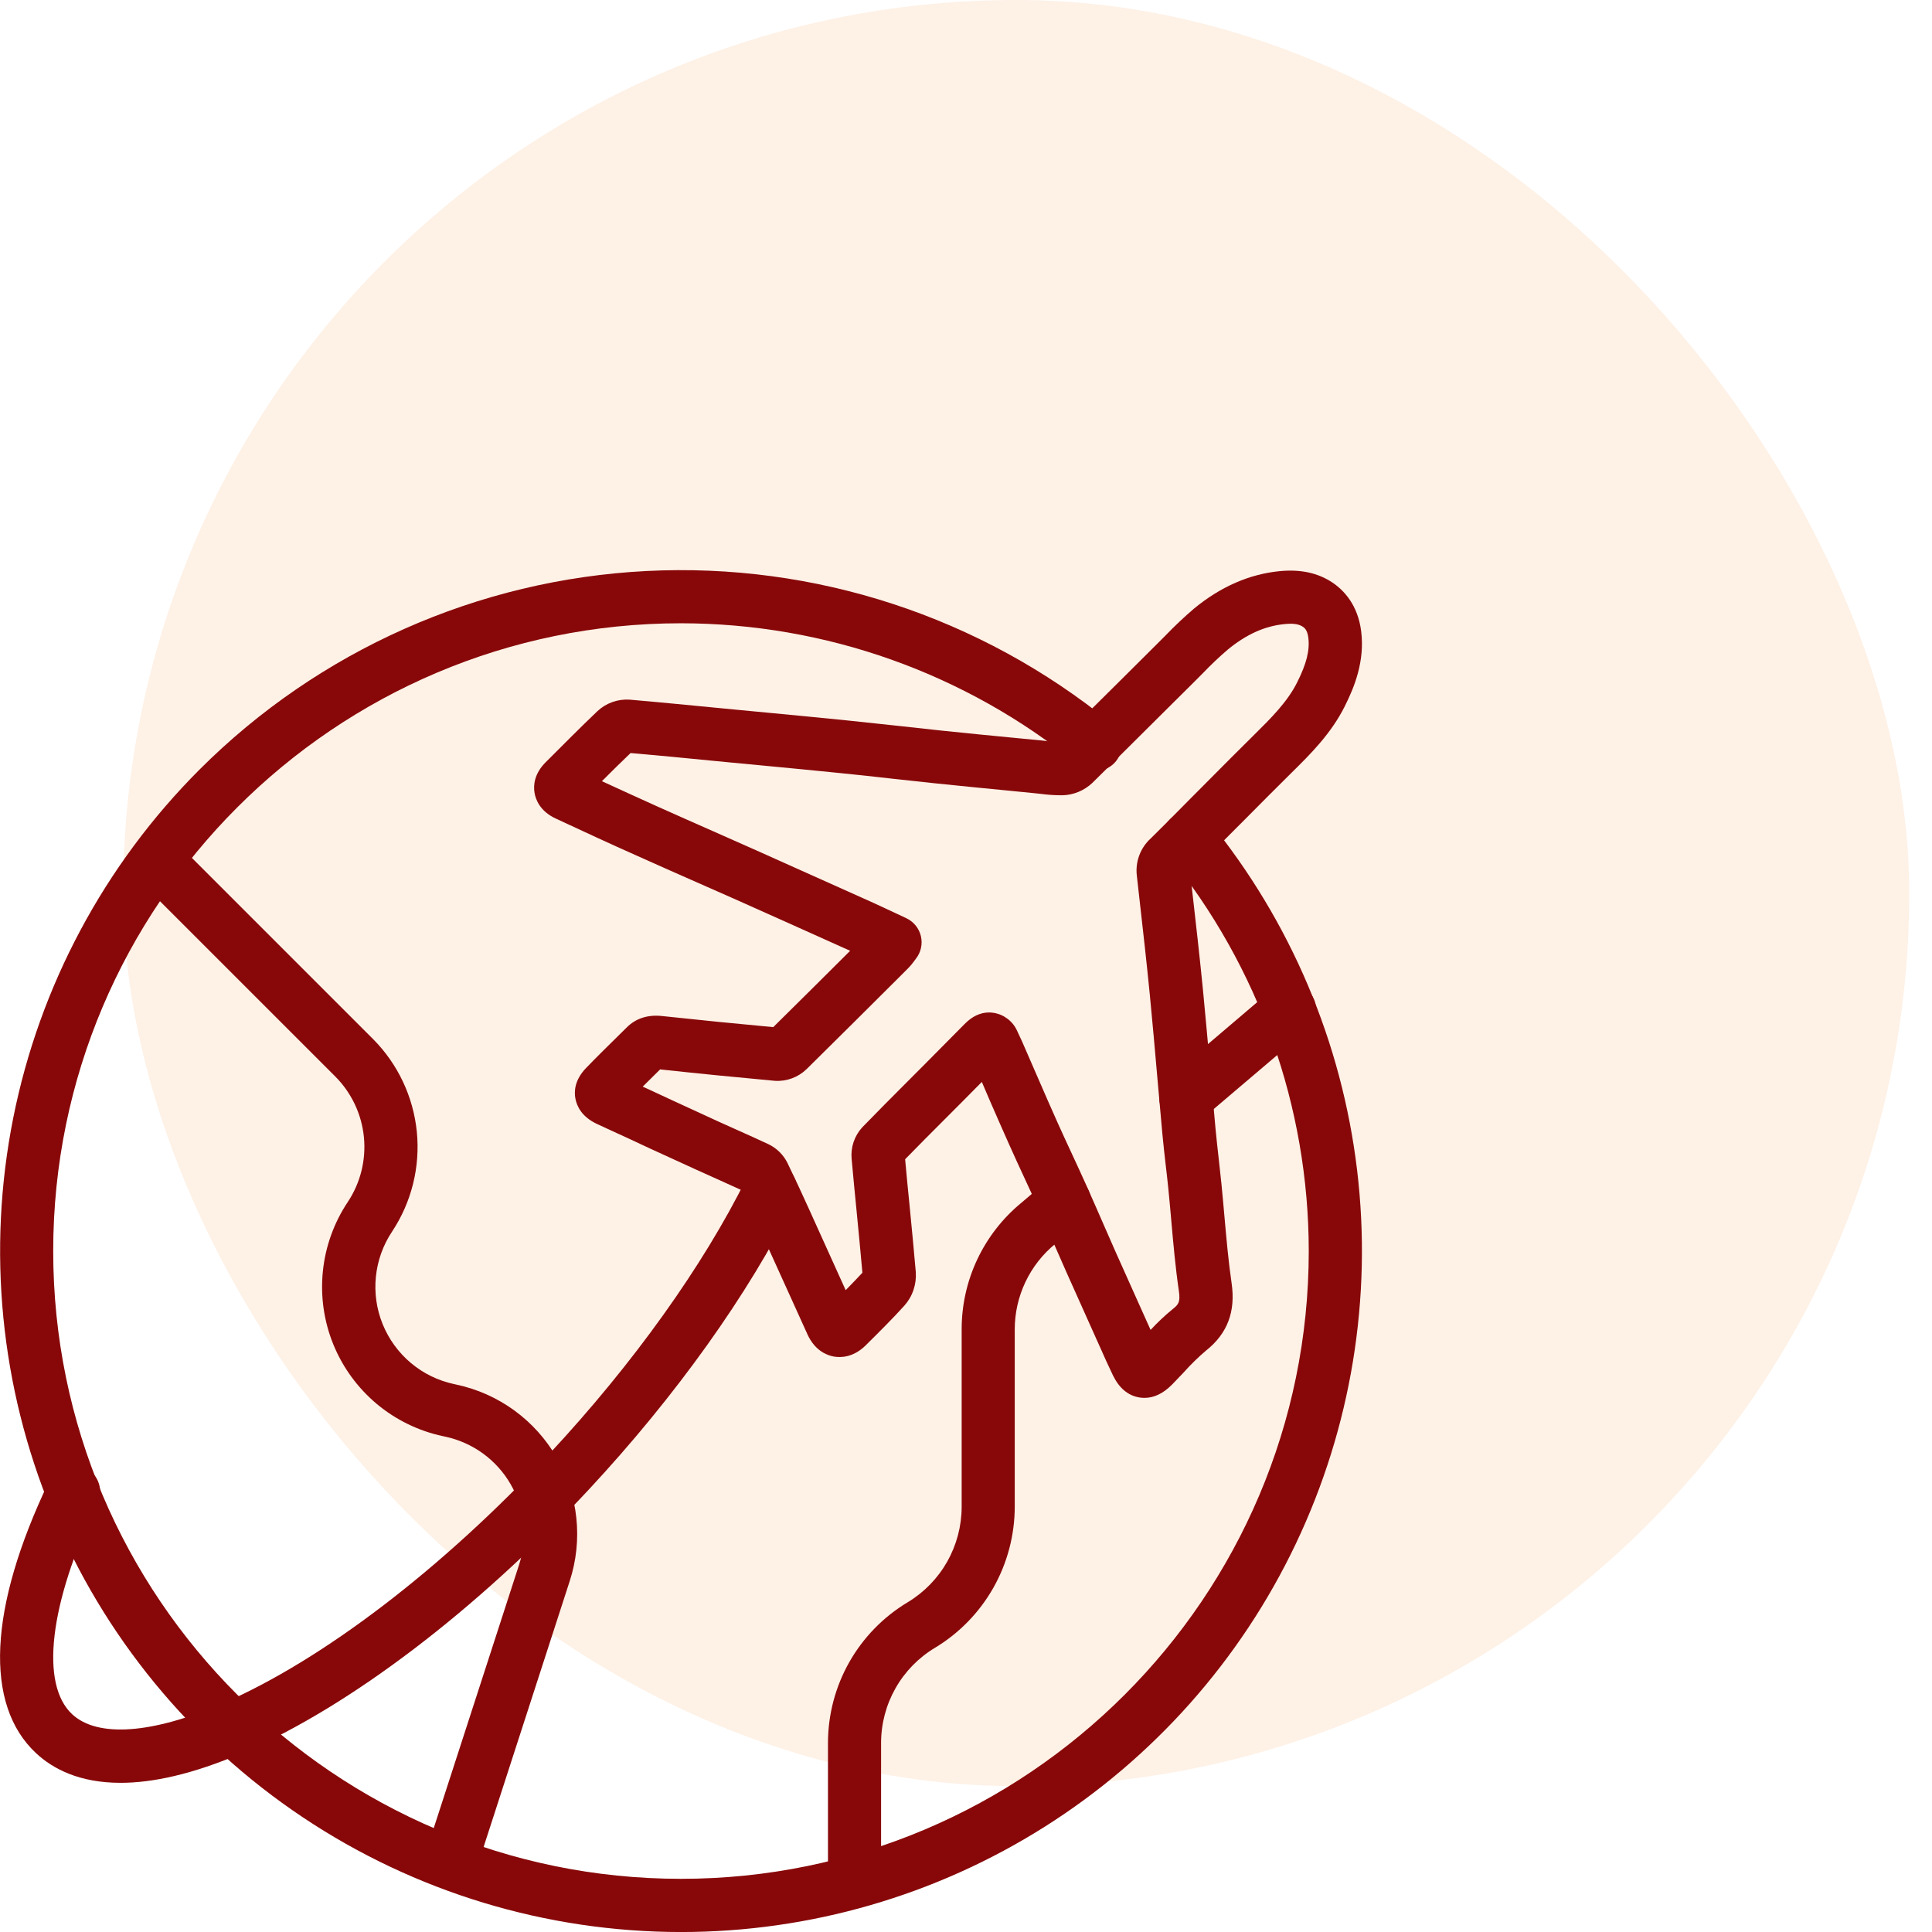 <?xml version="1.0" encoding="UTF-8"?> <svg xmlns="http://www.w3.org/2000/svg" width="61" height="61" viewBox="0 0 61 61" fill="none"> <rect x="3.888" width="56.393" height="56.393" rx="28.196" fill="#F57500" fill-opacity="0.1"></rect> <path d="M36.137 44.136C36.082 44.136 36.027 44.131 35.973 44.123C35.617 44.063 35.337 43.83 35.141 43.427C34.997 43.131 34.863 42.831 34.735 42.541C34.69 42.441 34.646 42.341 34.6 42.241L34.415 41.828C34.171 41.287 33.929 40.746 33.687 40.204C33.551 39.899 33.417 39.594 33.284 39.288C33.116 38.898 32.938 38.495 32.762 38.102C32.618 37.782 32.467 37.456 32.321 37.14C32.175 36.824 32.014 36.477 31.865 36.141C31.657 35.677 31.451 35.205 31.252 34.749C31.167 34.553 31.083 34.357 31 34.161L30.916 34.245L30.34 34.827L29.808 35.36C29.402 35.766 28.984 36.185 28.578 36.602C28.623 37.096 28.67 37.589 28.72 38.081C28.786 38.763 28.855 39.468 28.915 40.164C28.928 40.356 28.903 40.548 28.841 40.73C28.78 40.912 28.682 41.08 28.555 41.223C28.174 41.643 27.773 42.041 27.385 42.426L27.34 42.471C26.938 42.872 26.529 42.868 26.321 42.83C26.114 42.792 25.733 42.651 25.496 42.134L24.899 40.816C24.596 40.144 24.292 39.474 23.988 38.807C23.82 38.438 23.622 38.008 23.416 37.578C23.152 37.456 22.884 37.336 22.621 37.218C22.412 37.125 22.202 37.031 21.992 36.935C21.502 36.711 21.012 36.487 20.524 36.263C20.284 36.151 20.044 36.039 19.805 35.927L19.476 35.777C19.264 35.679 19.051 35.583 18.84 35.483C18.366 35.259 18.215 34.929 18.168 34.69C18.121 34.452 18.147 34.093 18.503 33.722C18.821 33.392 19.149 33.07 19.467 32.757L19.79 32.438C20.079 32.151 20.455 32.031 20.907 32.08C22.091 32.207 23.269 32.325 24.414 32.43C25.225 31.63 26.043 30.817 26.842 30.02C25.421 29.38 24.255 28.858 23.175 28.376C22.731 28.178 22.287 27.982 21.842 27.788C21.254 27.529 20.652 27.262 20.058 26.995C19.302 26.659 18.477 26.278 17.544 25.843C17.048 25.612 16.915 25.243 16.879 25.044C16.836 24.801 16.862 24.433 17.233 24.062L17.281 24.015C17.796 23.499 18.327 22.965 18.866 22.451C19.001 22.325 19.16 22.229 19.333 22.167C19.506 22.105 19.691 22.079 19.874 22.09C20.774 22.167 21.685 22.258 22.566 22.342L23.238 22.407L24.219 22.5C25.046 22.579 25.899 22.66 26.744 22.746C27.272 22.8 27.805 22.859 28.323 22.914C28.779 22.965 29.236 23.016 29.694 23.064C30.486 23.148 31.29 23.225 32.074 23.301L32.838 23.375L33.05 23.399C33.177 23.413 33.302 23.427 33.41 23.432C34.088 22.76 34.773 22.082 35.437 21.422C35.805 21.055 36.173 20.689 36.541 20.323L36.793 20.071C37.081 19.771 37.384 19.485 37.7 19.215C38.544 18.519 39.457 18.124 40.415 18.032C41.068 17.971 41.609 18.088 42.066 18.391C42.421 18.628 42.872 19.092 42.977 19.932C43.095 20.876 42.764 21.691 42.462 22.294C42.028 23.166 41.365 23.82 40.783 24.394C40.297 24.875 39.804 25.369 39.33 25.848L38.792 26.387L38.389 26.794C38.127 27.059 37.857 27.333 37.583 27.602L37.645 28.155C37.76 29.163 37.879 30.213 37.981 31.246C38.065 32.114 38.144 32.996 38.219 33.849C38.271 34.444 38.323 35.039 38.378 35.633C38.408 35.954 38.445 36.283 38.481 36.602C38.51 36.86 38.539 37.118 38.565 37.377C38.599 37.718 38.629 38.062 38.659 38.396C38.721 39.096 38.785 39.823 38.886 40.514C39.017 41.41 38.755 42.105 38.082 42.64C37.828 42.855 37.59 43.088 37.369 43.337C37.252 43.461 37.131 43.589 37.004 43.718C36.726 43.997 36.436 44.136 36.137 44.136ZM31.228 31.967C31.28 31.967 31.333 31.972 31.386 31.981C31.544 32.008 31.694 32.075 31.821 32.174C31.949 32.273 32.05 32.402 32.115 32.549C32.22 32.764 32.313 32.979 32.403 33.187C32.434 33.26 32.465 33.332 32.497 33.404C32.596 33.628 32.694 33.854 32.792 34.081C32.989 34.534 33.193 35.005 33.397 35.458C33.543 35.783 33.697 36.114 33.845 36.434C33.994 36.754 34.147 37.085 34.295 37.415C34.474 37.815 34.653 38.222 34.824 38.616C34.956 38.918 35.088 39.221 35.222 39.523C35.461 40.062 35.704 40.6 35.946 41.139L36.132 41.553C36.179 41.654 36.224 41.757 36.269 41.858L36.328 41.99C36.547 41.753 36.782 41.532 37.032 41.328C37.212 41.185 37.271 41.104 37.221 40.761C37.112 40.018 37.046 39.27 36.982 38.546C36.953 38.218 36.924 37.878 36.89 37.547C36.865 37.295 36.836 37.043 36.806 36.791C36.769 36.464 36.73 36.125 36.699 35.789C36.644 35.191 36.592 34.593 36.539 33.996C36.465 33.148 36.388 32.27 36.304 31.41C36.204 30.39 36.086 29.35 35.972 28.345L35.894 27.65C35.868 27.432 35.894 27.211 35.971 27.006C36.048 26.8 36.173 26.616 36.336 26.469C36.622 26.188 36.912 25.896 37.191 25.614C37.327 25.476 37.462 25.339 37.599 25.202L38.134 24.665C38.612 24.183 39.106 23.686 39.599 23.2C40.114 22.691 40.648 22.164 40.957 21.542C41.252 20.954 41.357 20.534 41.309 20.137C41.277 19.885 41.183 19.821 41.134 19.788C41.041 19.728 40.902 19.67 40.564 19.704C39.94 19.763 39.351 20.027 38.764 20.511C38.491 20.745 38.23 20.992 37.982 21.252C37.896 21.34 37.809 21.427 37.721 21.514C37.355 21.878 36.987 22.243 36.618 22.609C35.922 23.302 35.202 24.019 34.488 24.72C34.232 24.962 33.896 25.101 33.544 25.11C33.314 25.111 33.084 25.095 32.855 25.065C32.793 25.058 32.732 25.051 32.67 25.045L31.904 24.969C31.122 24.893 30.309 24.814 29.514 24.731C29.053 24.683 28.59 24.632 28.13 24.581C27.618 24.523 27.088 24.464 26.567 24.413C25.732 24.329 24.879 24.245 24.054 24.168L23.072 24.075L22.4 24.01C21.584 23.93 20.744 23.847 19.91 23.776C19.606 24.068 19.303 24.364 19.004 24.665C19.631 24.953 20.206 25.216 20.748 25.46C21.336 25.724 21.94 25.991 22.523 26.248L23.861 26.841C24.953 27.329 26.129 27.857 27.571 28.504C27.803 28.609 28.029 28.715 28.269 28.828L28.613 28.99C28.728 29.044 28.829 29.122 28.91 29.221C28.99 29.319 29.047 29.434 29.076 29.558C29.105 29.681 29.106 29.81 29.078 29.934C29.05 30.058 28.995 30.174 28.916 30.273C28.892 30.303 28.872 30.33 28.854 30.357C28.8 30.432 28.741 30.502 28.677 30.567L28.401 30.843C27.441 31.799 26.45 32.789 25.467 33.756C25.336 33.883 25.179 33.982 25.008 34.046C24.836 34.109 24.653 34.137 24.471 34.126C23.289 34.018 22.069 33.897 20.842 33.765L20.647 33.958C20.53 34.074 20.411 34.19 20.293 34.309L20.504 34.405L21.226 34.741C21.713 34.965 22.2 35.189 22.687 35.413C22.892 35.507 23.097 35.599 23.303 35.69C23.62 35.832 23.948 35.978 24.27 36.13C24.531 36.257 24.741 36.468 24.868 36.729C25.103 37.213 25.327 37.699 25.514 38.111C25.819 38.783 26.123 39.455 26.426 40.127L26.701 40.735C26.88 40.552 27.058 40.368 27.229 40.184C27.172 39.539 27.109 38.886 27.047 38.252C26.993 37.699 26.938 37.145 26.889 36.591C26.872 36.41 26.893 36.228 26.951 36.056C27.009 35.885 27.102 35.727 27.225 35.593C27.687 35.116 28.161 34.641 28.62 34.181L29.15 33.65C29.341 33.458 29.532 33.265 29.723 33.072C29.966 32.825 30.21 32.58 30.454 32.334C30.693 32.089 30.954 31.967 31.228 31.967Z" fill="#880809"></path> <path d="M21.501 61.001C17.249 61 13.092 59.739 9.557 57.376C6.022 55.014 3.267 51.656 1.64 47.728C0.013 43.8 -0.413 39.477 0.416 35.307C1.246 31.136 3.293 27.306 6.299 24.299C10.064 20.534 15.091 18.3 20.408 18.029C25.725 17.758 30.954 19.469 35.081 22.831C35.173 22.899 35.249 22.985 35.307 23.083C35.364 23.181 35.401 23.29 35.415 23.402C35.429 23.515 35.42 23.63 35.389 23.739C35.357 23.848 35.304 23.95 35.232 24.038C35.16 24.126 35.071 24.198 34.97 24.251C34.87 24.304 34.759 24.335 34.646 24.344C34.532 24.352 34.419 24.338 34.311 24.302C34.203 24.265 34.104 24.207 34.02 24.131C30.482 21.253 26.061 19.682 21.501 19.679C10.572 19.679 1.68 28.571 1.68 39.5C1.68 50.429 10.572 59.321 21.501 59.321C32.429 59.321 41.322 50.429 41.322 39.5C41.319 34.946 39.75 30.532 36.88 26.996C36.81 26.911 36.758 26.812 36.726 26.707C36.694 26.601 36.684 26.49 36.695 26.381C36.706 26.271 36.739 26.164 36.792 26.067C36.844 25.97 36.915 25.884 37.001 25.815C37.086 25.745 37.184 25.693 37.29 25.661C37.396 25.63 37.507 25.619 37.616 25.63C37.726 25.642 37.833 25.674 37.93 25.727C38.027 25.779 38.112 25.85 38.182 25.936C40.746 29.089 42.364 32.905 42.848 36.941C43.332 40.976 42.662 45.066 40.916 48.737C39.17 52.407 36.419 55.508 32.983 57.678C29.547 59.849 25.565 61.001 21.501 61.001Z" fill="#880809"></path> <path d="M14.333 59.315C14.201 59.315 14.07 59.283 13.952 59.223C13.834 59.163 13.732 59.076 13.654 58.968C13.576 58.861 13.524 58.737 13.504 58.606C13.483 58.475 13.493 58.341 13.534 58.215L16.39 49.401C16.525 48.983 16.572 48.541 16.526 48.104C16.48 47.666 16.342 47.244 16.123 46.863C15.903 46.482 15.606 46.152 15.251 45.893C14.896 45.635 14.49 45.453 14.06 45.361L13.982 45.344C13.213 45.18 12.495 44.829 11.892 44.324C11.29 43.818 10.819 43.173 10.523 42.444C10.227 41.715 10.114 40.925 10.194 40.142C10.273 39.359 10.543 38.608 10.979 37.953C11.381 37.349 11.561 36.624 11.49 35.902C11.418 35.18 11.099 34.504 10.587 33.99L4.463 27.867C4.383 27.789 4.319 27.696 4.275 27.594C4.231 27.491 4.208 27.381 4.207 27.27C4.206 27.158 4.227 27.048 4.269 26.944C4.311 26.841 4.374 26.747 4.453 26.669C4.531 26.59 4.625 26.527 4.728 26.485C4.832 26.443 4.942 26.422 5.054 26.423C5.165 26.424 5.275 26.447 5.378 26.491C5.48 26.535 5.573 26.599 5.651 26.679L11.776 32.804C12.562 33.593 13.051 34.63 13.161 35.739C13.27 36.847 12.994 37.959 12.378 38.887C12.094 39.314 11.919 39.803 11.868 40.313C11.816 40.822 11.89 41.337 12.083 41.811C12.276 42.285 12.582 42.706 12.974 43.035C13.366 43.364 13.833 43.592 14.334 43.7L14.412 43.717C15.072 43.858 15.694 44.136 16.24 44.533C16.785 44.931 17.241 45.438 17.578 46.022C17.915 46.607 18.126 47.255 18.197 47.926C18.268 48.597 18.197 49.276 17.989 49.917L15.133 58.736C15.078 58.905 14.971 59.051 14.827 59.155C14.684 59.259 14.511 59.315 14.333 59.315ZM37.443 35.502C37.271 35.502 37.103 35.449 36.962 35.351C36.821 35.252 36.714 35.113 36.654 34.952C36.595 34.791 36.587 34.615 36.63 34.449C36.674 34.282 36.768 34.133 36.899 34.022L40.167 31.24C40.337 31.096 40.557 31.024 40.78 31.042C41.002 31.059 41.209 31.165 41.353 31.334C41.498 31.504 41.57 31.724 41.552 31.947C41.534 32.169 41.429 32.376 41.259 32.52L37.987 35.301C37.835 35.431 37.642 35.502 37.443 35.502ZM26.982 60.161C26.76 60.161 26.546 60.073 26.389 59.915C26.231 59.758 26.142 59.544 26.142 59.321V55.03C26.143 54.135 26.375 53.255 26.817 52.476C27.259 51.698 27.894 51.047 28.662 50.587C29.18 50.274 29.608 49.834 29.906 49.308C30.203 48.782 30.361 48.188 30.363 47.583V41.98C30.361 41.214 30.529 40.457 30.856 39.764C31.182 39.072 31.659 38.46 32.251 37.974L33.057 37.288C33.141 37.217 33.238 37.162 33.343 37.128C33.449 37.094 33.559 37.081 33.669 37.09C33.779 37.098 33.887 37.129 33.985 37.179C34.083 37.229 34.171 37.298 34.243 37.382C34.314 37.466 34.369 37.563 34.403 37.668C34.437 37.773 34.45 37.884 34.441 37.994C34.433 38.104 34.402 38.211 34.352 38.31C34.302 38.408 34.233 38.496 34.149 38.567L33.337 39.259L33.323 39.27C32.921 39.597 32.597 40.011 32.375 40.48C32.153 40.948 32.038 41.461 32.039 41.98V47.583C32.036 48.478 31.803 49.357 31.362 50.135C30.92 50.914 30.286 51.565 29.52 52.027C29.001 52.338 28.572 52.778 28.274 53.304C27.976 53.831 27.819 54.425 27.819 55.03V59.321C27.819 59.544 27.731 59.757 27.574 59.914C27.417 60.072 27.204 60.16 26.982 60.161Z" fill="#880809"></path> <path d="M3.806 56.29C2.508 56.29 1.669 55.849 1.138 55.354C-0.504 53.822 -0.365 50.778 1.542 46.782C1.585 46.675 1.649 46.579 1.73 46.498C1.812 46.417 1.909 46.354 2.017 46.312C2.124 46.27 2.238 46.251 2.353 46.255C2.468 46.26 2.58 46.288 2.684 46.337C2.788 46.387 2.88 46.457 2.955 46.544C3.031 46.631 3.087 46.732 3.122 46.842C3.157 46.951 3.169 47.067 3.157 47.181C3.145 47.295 3.11 47.406 3.054 47.506C1.558 50.641 1.26 53.177 2.278 54.124C3.078 54.869 4.806 54.747 7.018 53.788L7.039 53.78C10.208 52.4 13.969 49.522 17.361 45.885C19.992 43.059 22.2 39.972 23.576 37.193C23.624 37.094 23.692 37.005 23.775 36.931C23.858 36.858 23.955 36.802 24.06 36.766C24.165 36.73 24.275 36.716 24.386 36.723C24.497 36.73 24.605 36.759 24.704 36.809C24.803 36.858 24.892 36.926 24.964 37.01C25.037 37.093 25.093 37.19 25.128 37.295C25.163 37.401 25.177 37.511 25.169 37.622C25.16 37.732 25.131 37.84 25.081 37.939C23.64 40.856 21.332 44.084 18.595 47.026C15.043 50.839 11.069 53.862 7.69 55.33L7.668 55.34C6.064 56.031 4.8 56.29 3.806 56.29Z" fill="#880809"></path> </svg> 